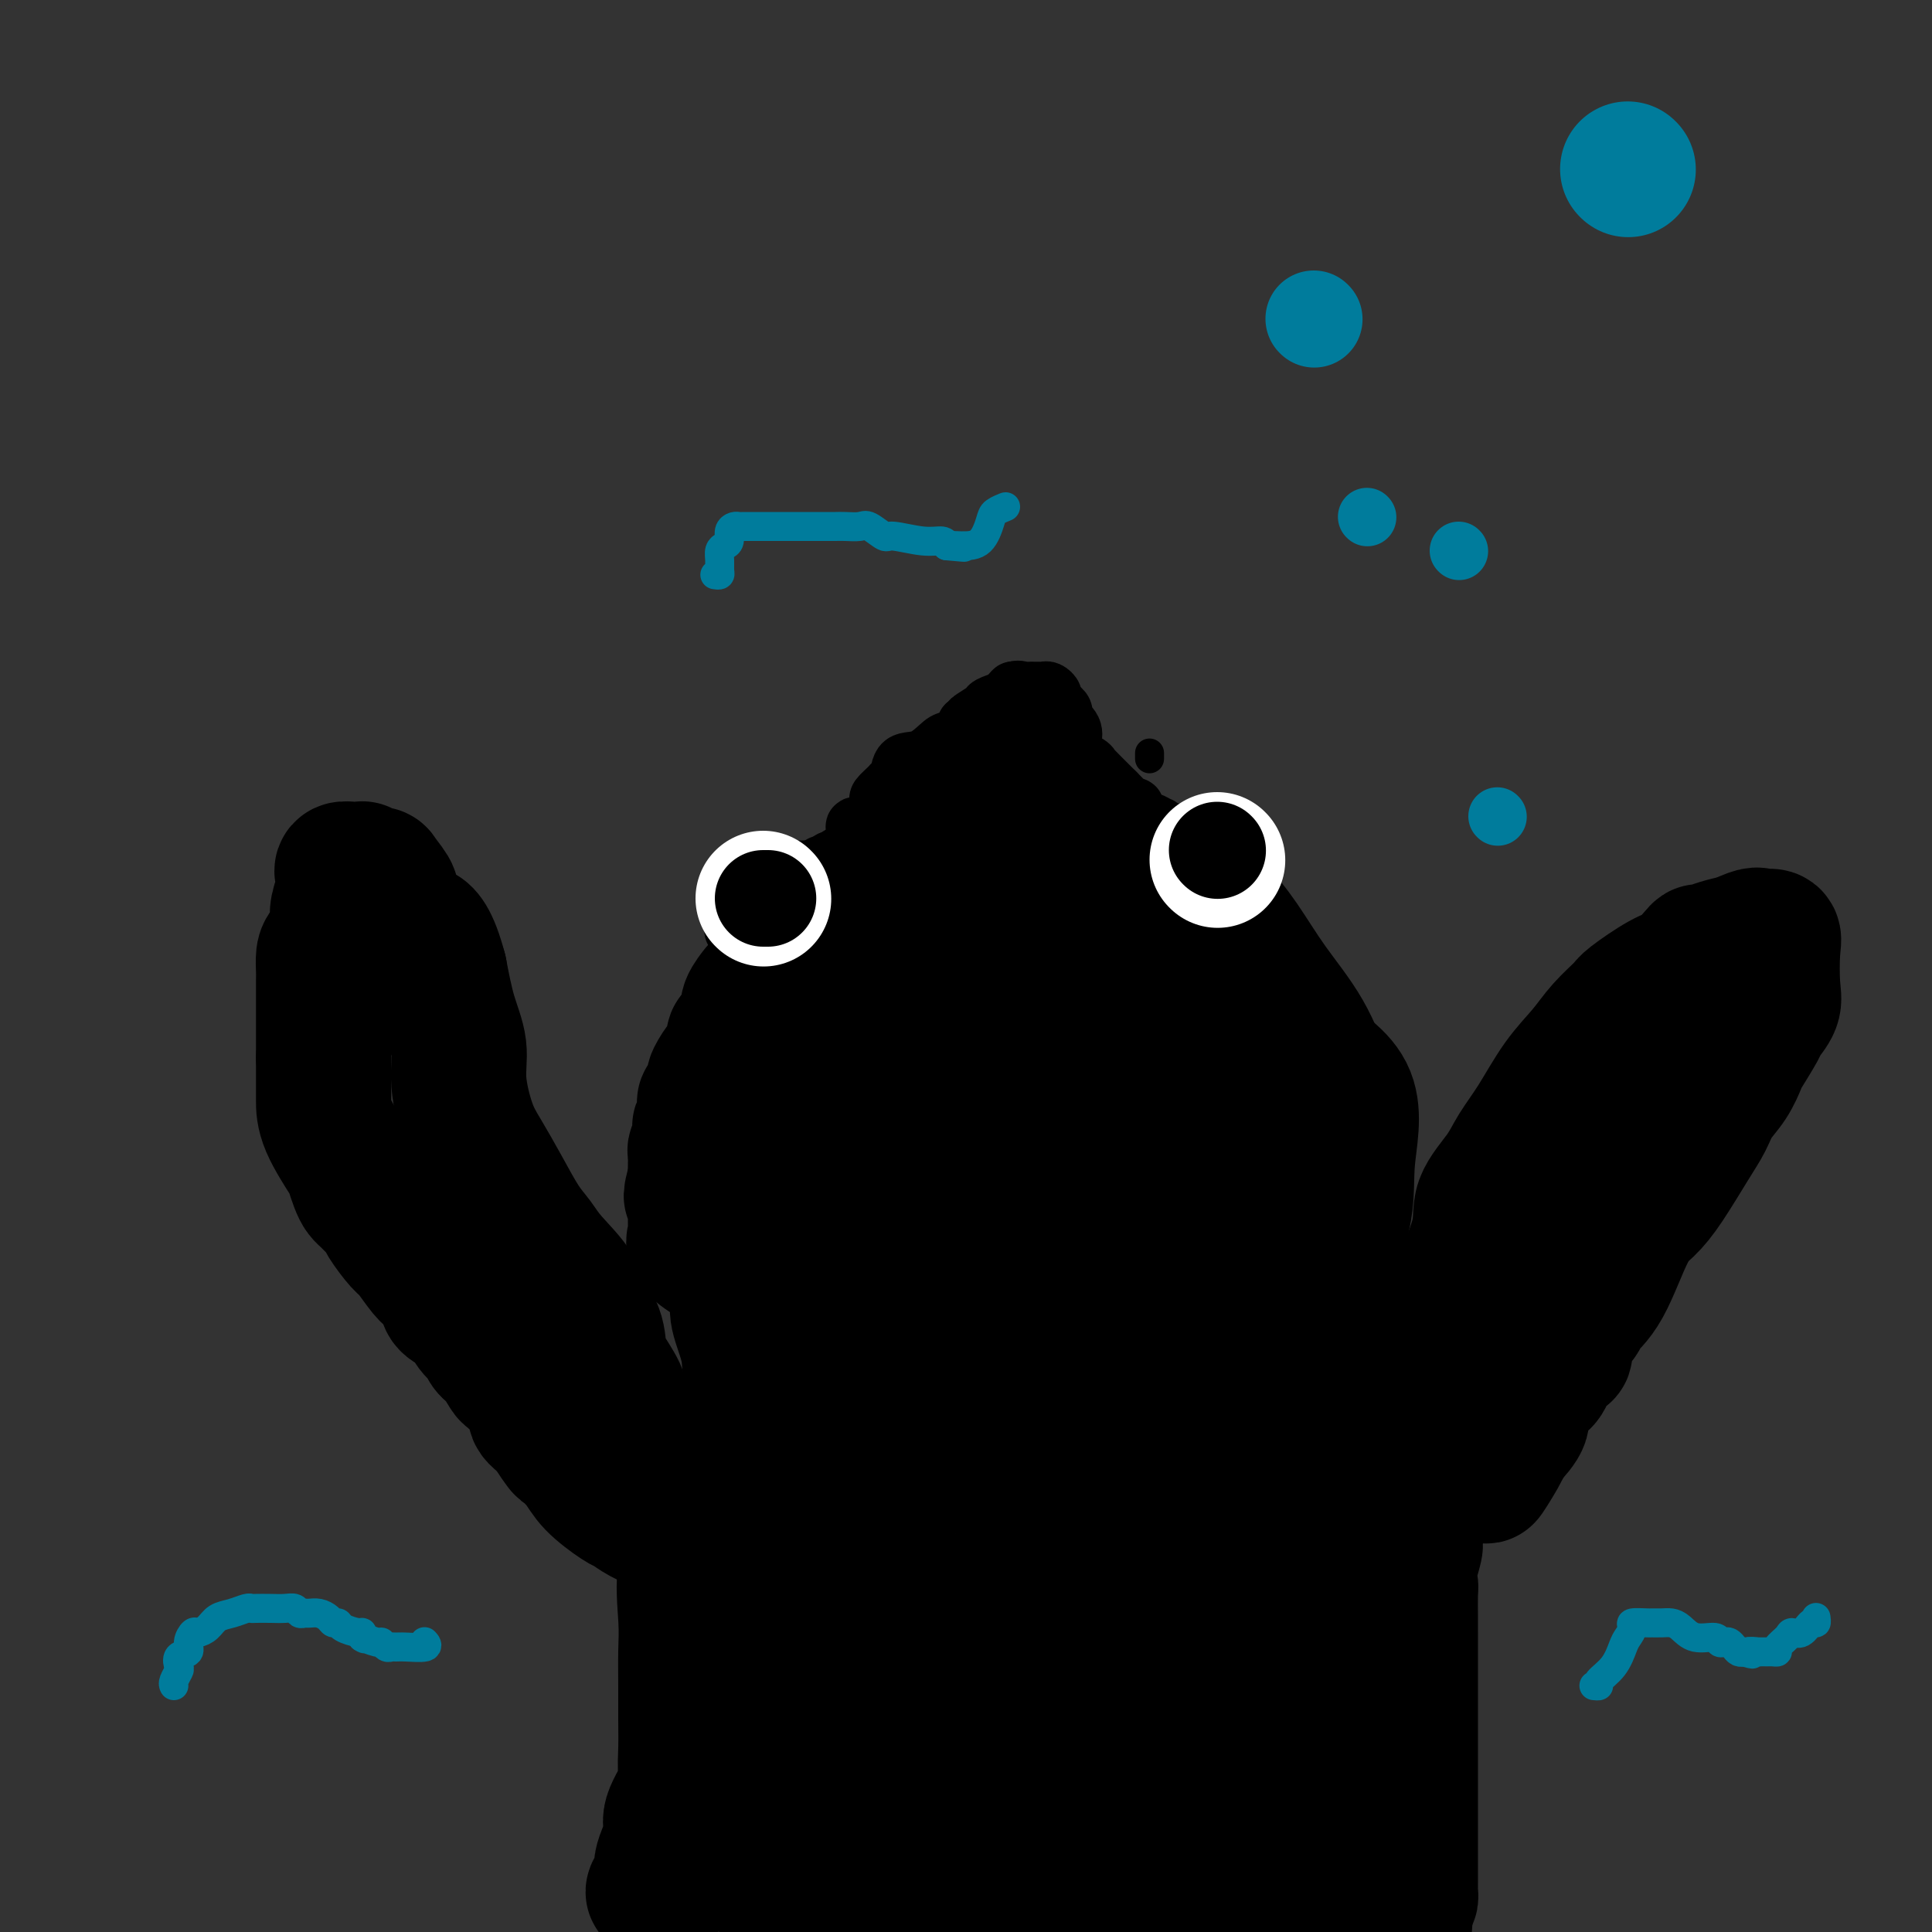 <svg viewBox='0 0 400 400' version='1.1' xmlns='http://www.w3.org/2000/svg' xmlns:xlink='http://www.w3.org/1999/xlink'><rect x="0" y="0" width="400" height="400" fill="#333333" stroke="none"/><g fill='none' stroke='#000000' stroke-width='28' stroke-linecap='round' stroke-linejoin='round'><path d='M200,234c-0.291,0.004 -0.582,0.008 -1,0c-0.418,-0.008 -0.963,-0.027 -2,0c-1.037,0.027 -2.567,0.100 -6,0c-3.433,-0.100 -8.770,-0.374 -12,0c-3.230,0.374 -4.352,1.396 -5,2c-0.648,0.604 -0.822,0.790 -1,1c-0.178,0.210 -0.360,0.443 -1,1c-0.640,0.557 -1.737,1.436 -2,2c-0.263,0.564 0.308,0.813 0,2c-0.308,1.187 -1.496,3.313 -2,5c-0.504,1.687 -0.324,2.935 -1,5c-0.676,2.065 -2.206,4.948 -3,7c-0.794,2.052 -0.850,3.272 -1,5c-0.150,1.728 -0.394,3.965 -1,6c-0.606,2.035 -1.575,3.867 -2,6c-0.425,2.133 -0.305,4.568 0,6c0.305,1.432 0.795,1.860 2,3c1.205,1.140 3.126,2.991 5,4c1.874,1.009 3.702,1.174 6,2c2.298,0.826 5.068,2.312 7,3c1.932,0.688 3.027,0.576 4,1c0.973,0.424 1.823,1.382 3,2c1.177,0.618 2.682,0.897 4,1c1.318,0.103 2.449,0.031 3,0c0.551,-0.031 0.520,-0.019 1,0c0.480,0.019 1.469,0.046 2,0c0.531,-0.046 0.605,-0.166 1,0c0.395,0.166 1.113,0.619 2,0c0.887,-0.619 1.944,-2.309 3,-4'/><path d='M203,294c1.020,-1.382 2.070,-2.835 3,-4c0.930,-1.165 1.741,-2.040 3,-3c1.259,-0.960 2.965,-2.006 4,-3c1.035,-0.994 1.398,-1.936 2,-3c0.602,-1.064 1.443,-2.250 2,-3c0.557,-0.750 0.829,-1.065 2,-2c1.171,-0.935 3.242,-2.491 4,-4c0.758,-1.509 0.204,-2.970 0,-4c-0.204,-1.030 -0.059,-1.628 0,-3c0.059,-1.372 0.033,-3.516 0,-5c-0.033,-1.484 -0.072,-2.306 0,-4c0.072,-1.694 0.255,-4.259 0,-6c-0.255,-1.741 -0.948,-2.658 -2,-4c-1.052,-1.342 -2.463,-3.108 -4,-5c-1.537,-1.892 -3.200,-3.910 -5,-6c-1.800,-2.090 -3.737,-4.252 -6,-6c-2.263,-1.748 -4.853,-3.081 -7,-4c-2.147,-0.919 -3.851,-1.422 -5,-2c-1.149,-0.578 -1.743,-1.230 -3,-2c-1.257,-0.770 -3.178,-1.659 -4,-2c-0.822,-0.341 -0.546,-0.135 -1,0c-0.454,0.135 -1.638,0.197 -2,0c-0.362,-0.197 0.099,-0.655 -1,0c-1.099,0.655 -3.760,2.422 -6,5c-2.240,2.578 -4.061,5.967 -6,9c-1.939,3.033 -3.995,5.710 -5,8c-1.005,2.290 -0.960,4.194 -2,7c-1.040,2.806 -3.165,6.515 -4,9c-0.835,2.485 -0.379,3.746 -1,6c-0.621,2.254 -2.320,5.501 -3,8c-0.680,2.499 -0.340,4.249 0,6'/><path d='M156,277c-1.246,7.070 0.640,6.744 3,8c2.360,1.256 5.196,4.096 9,6c3.804,1.904 8.577,2.874 14,5c5.423,2.126 11.496,5.407 16,7c4.504,1.593 7.438,1.498 10,2c2.562,0.502 4.753,1.601 7,2c2.247,0.399 4.551,0.098 7,0c2.449,-0.098 5.044,0.006 7,0c1.956,-0.006 3.272,-0.124 7,-1c3.728,-0.876 9.866,-2.510 15,-4c5.134,-1.490 9.263,-2.836 12,-5c2.737,-2.164 4.082,-5.147 5,-7c0.918,-1.853 1.409,-2.575 2,-5c0.591,-2.425 1.283,-6.552 2,-10c0.717,-3.448 1.460,-6.216 2,-9c0.540,-2.784 0.875,-5.584 1,-9c0.125,-3.416 0.038,-7.449 0,-10c-0.038,-2.551 -0.028,-3.620 0,-7c0.028,-3.380 0.074,-9.070 0,-12c-0.074,-2.930 -0.267,-3.101 -1,-5c-0.733,-1.899 -2.005,-5.526 -4,-9c-1.995,-3.474 -4.714,-6.794 -7,-10c-2.286,-3.206 -4.140,-6.297 -6,-9c-1.860,-2.703 -3.725,-5.019 -5,-6c-1.275,-0.981 -1.959,-0.627 -3,-1c-1.041,-0.373 -2.437,-1.474 -4,-2c-1.563,-0.526 -3.292,-0.478 -5,-1c-1.708,-0.522 -3.396,-1.614 -6,-2c-2.604,-0.386 -6.124,-0.065 -8,0c-1.876,0.065 -2.107,-0.124 -4,0c-1.893,0.124 -5.446,0.562 -9,1'/><path d='M213,184c-4.839,0.896 -6.436,2.638 -8,4c-1.564,1.362 -3.093,2.346 -4,3c-0.907,0.654 -1.191,0.978 -2,2c-0.809,1.022 -2.144,2.742 -4,5c-1.856,2.258 -4.234,5.053 -6,7c-1.766,1.947 -2.921,3.046 -5,5c-2.079,1.954 -5.083,4.765 -7,7c-1.917,2.235 -2.747,3.895 -4,6c-1.253,2.105 -2.927,4.653 -5,8c-2.073,3.347 -4.543,7.491 -6,11c-1.457,3.509 -1.899,6.383 -3,9c-1.101,2.617 -2.860,4.977 -4,8c-1.140,3.023 -1.661,6.710 -2,9c-0.339,2.290 -0.495,3.183 0,5c0.495,1.817 1.639,4.558 2,7c0.361,2.442 -0.063,4.586 2,7c2.063,2.414 6.613,5.098 11,7c4.387,1.902 8.610,3.021 14,4c5.390,0.979 11.948,1.819 17,2c5.052,0.181 8.597,-0.298 14,0c5.403,0.298 12.663,1.373 19,2c6.337,0.627 11.750,0.806 15,0c3.250,-0.806 4.338,-2.599 5,-4c0.662,-1.401 0.900,-2.412 2,-4c1.100,-1.588 3.063,-3.755 5,-7c1.937,-3.245 3.847,-7.569 6,-11c2.153,-3.431 4.549,-5.969 7,-10c2.451,-4.031 4.956,-9.555 6,-14c1.044,-4.445 0.627,-7.812 1,-12c0.373,-4.188 1.535,-9.197 0,-13c-1.535,-3.803 -5.768,-6.402 -10,-9'/><path d='M269,218c-2.349,-2.198 -3.221,-3.192 -4,-4c-0.779,-0.808 -1.466,-1.428 -4,-3c-2.534,-1.572 -6.916,-4.095 -10,-5c-3.084,-0.905 -4.871,-0.190 -7,-1c-2.129,-0.810 -4.601,-3.144 -6,-4c-1.399,-0.856 -1.726,-0.233 -2,0c-0.274,0.233 -0.494,0.077 -1,0c-0.506,-0.077 -1.296,-0.074 -2,0c-0.704,0.074 -1.320,0.219 -3,0c-1.680,-0.219 -4.424,-0.802 -6,0c-1.576,0.802 -1.982,2.989 -3,5c-1.018,2.011 -2.646,3.844 -4,6c-1.354,2.156 -2.432,4.634 -4,7c-1.568,2.366 -3.624,4.621 -5,7c-1.376,2.379 -2.070,4.884 -4,8c-1.930,3.116 -5.094,6.843 -7,10c-1.906,3.157 -2.552,5.744 -3,8c-0.448,2.256 -0.697,4.181 -1,6c-0.303,1.819 -0.660,3.532 -1,5c-0.340,1.468 -0.664,2.690 0,5c0.664,2.310 2.315,5.708 5,8c2.685,2.292 6.404,3.480 11,5c4.596,1.520 10.068,3.373 14,4c3.932,0.627 6.325,0.027 9,0c2.675,-0.027 5.632,0.517 8,0c2.368,-0.517 4.148,-2.096 6,-4c1.852,-1.904 3.778,-4.135 5,-6c1.222,-1.865 1.740,-3.366 3,-5c1.260,-1.634 3.262,-3.401 4,-7c0.738,-3.599 0.211,-9.028 0,-13c-0.211,-3.972 -0.105,-6.486 0,-9'/><path d='M257,241c0.005,-4.323 0.017,-4.129 0,-5c-0.017,-0.871 -0.065,-2.807 -1,-4c-0.935,-1.193 -2.758,-1.641 -5,-2c-2.242,-0.359 -4.902,-0.627 -7,-1c-2.098,-0.373 -3.634,-0.849 -6,-1c-2.366,-0.151 -5.561,0.023 -7,0c-1.439,-0.023 -1.121,-0.241 -3,0c-1.879,0.241 -5.956,0.943 -8,2c-2.044,1.057 -2.054,2.471 -3,5c-0.946,2.529 -2.828,6.173 -4,9c-1.172,2.827 -1.634,4.838 -2,7c-0.366,2.162 -0.635,4.474 -1,6c-0.365,1.526 -0.825,2.264 -1,3c-0.175,0.736 -0.063,1.470 0,2c0.063,0.530 0.078,0.855 0,1c-0.078,0.145 -0.249,0.110 0,0c0.249,-0.110 0.918,-0.293 3,0c2.082,0.293 5.578,1.064 9,0c3.422,-1.064 6.770,-3.963 9,-6c2.230,-2.037 3.342,-3.211 5,-5c1.658,-1.789 3.863,-4.192 5,-6c1.137,-1.808 1.205,-3.021 0,-4c-1.205,-0.979 -3.683,-1.726 -5,-2c-1.317,-0.274 -1.471,-0.077 -2,0c-0.529,0.077 -1.432,0.033 -2,0c-0.568,-0.033 -0.801,-0.056 -2,0c-1.199,0.056 -3.366,0.192 -5,0c-1.634,-0.192 -2.737,-0.711 -4,0c-1.263,0.711 -2.686,2.653 -4,4c-1.314,1.347 -2.518,2.099 -3,3c-0.482,0.901 -0.241,1.950 0,3'/><path d='M213,250c-1.262,1.859 -0.915,1.505 -1,2c-0.085,0.495 -0.600,1.839 -1,3c-0.400,1.161 -0.686,2.140 -1,3c-0.314,0.860 -0.657,1.600 -1,2c-0.343,0.400 -0.685,0.458 -1,1c-0.315,0.542 -0.604,1.568 -1,2c-0.396,0.432 -0.899,0.272 -2,1c-1.101,0.728 -2.800,2.346 -4,3c-1.200,0.654 -1.901,0.346 -3,1c-1.099,0.654 -2.598,2.270 -3,3c-0.402,0.730 0.291,0.574 -1,1c-1.291,0.426 -4.565,1.435 -6,2c-1.435,0.565 -1.029,0.688 -1,1c0.029,0.312 -0.318,0.814 -1,1c-0.682,0.186 -1.699,0.057 -3,0c-1.301,-0.057 -2.885,-0.041 -4,0c-1.115,0.041 -1.761,0.105 -2,0c-0.239,-0.105 -0.070,-0.381 0,-1c0.070,-0.619 0.043,-1.580 0,-2c-0.043,-0.420 -0.101,-0.299 0,-1c0.101,-0.701 0.361,-2.225 0,-4c-0.361,-1.775 -1.342,-3.800 -2,-5c-0.658,-1.200 -0.992,-1.574 -2,-3c-1.008,-1.426 -2.691,-3.904 -4,-6c-1.309,-2.096 -2.246,-3.810 -3,-5c-0.754,-1.190 -1.326,-1.855 -2,-3c-0.674,-1.145 -1.451,-2.770 -2,-4c-0.549,-1.230 -0.871,-2.066 -1,-3c-0.129,-0.934 -0.064,-1.967 0,-3'/><path d='M161,236c-3.011,-6.906 -1.539,-4.171 -1,-4c0.539,0.171 0.145,-2.223 0,-4c-0.145,-1.777 -0.040,-2.936 0,-4c0.040,-1.064 0.015,-2.032 0,-3c-0.015,-0.968 -0.020,-1.935 0,-3c0.020,-1.065 0.064,-2.228 0,-3c-0.064,-0.772 -0.235,-1.154 0,-2c0.235,-0.846 0.877,-2.156 1,-3c0.123,-0.844 -0.273,-1.223 0,-2c0.273,-0.777 1.214,-1.952 2,-3c0.786,-1.048 1.418,-1.968 2,-3c0.582,-1.032 1.116,-2.175 2,-3c0.884,-0.825 2.119,-1.332 3,-2c0.881,-0.668 1.409,-1.497 2,-2c0.591,-0.503 1.247,-0.680 2,-1c0.753,-0.320 1.605,-0.782 2,-1c0.395,-0.218 0.332,-0.190 1,-1c0.668,-0.810 2.065,-2.456 3,-3c0.935,-0.544 1.407,0.015 2,0c0.593,-0.015 1.309,-0.603 2,-1c0.691,-0.397 1.359,-0.604 2,-1c0.641,-0.396 1.256,-0.980 2,-1c0.744,-0.020 1.616,0.523 2,0c0.384,-0.523 0.281,-2.112 1,-3c0.719,-0.888 2.262,-1.075 4,-1c1.738,0.075 3.672,0.412 5,0c1.328,-0.412 2.050,-1.572 3,-2c0.950,-0.428 2.129,-0.122 3,0c0.871,0.122 1.436,0.061 2,0'/><path d='M208,180c4.307,-0.283 6.576,0.511 8,1c1.424,0.489 2.004,0.673 3,1c0.996,0.327 2.409,0.796 2,1c-0.409,0.204 -2.642,0.142 -4,0c-1.358,-0.142 -1.843,-0.364 -3,-1c-1.157,-0.636 -2.985,-1.687 -4,-2c-1.015,-0.313 -1.215,0.113 -2,0c-0.785,-0.113 -2.155,-0.763 -3,-1c-0.845,-0.237 -1.164,-0.060 -2,0c-0.836,0.060 -2.189,0.004 -3,0c-0.811,-0.004 -1.082,0.045 -2,0c-0.918,-0.045 -2.484,-0.182 -3,0c-0.516,0.182 0.017,0.685 0,1c-0.017,0.315 -0.586,0.442 -1,1c-0.414,0.558 -0.674,1.546 -1,2c-0.326,0.454 -0.717,0.372 -2,1c-1.283,0.628 -3.457,1.965 -5,3c-1.543,1.035 -2.455,1.768 -3,2c-0.545,0.232 -0.724,-0.037 -1,0c-0.276,0.037 -0.648,0.380 -1,1c-0.352,0.620 -0.682,1.517 -2,2c-1.318,0.483 -3.624,0.553 -5,1c-1.376,0.447 -1.822,1.271 -3,2c-1.178,0.729 -3.089,1.365 -5,2'/><path d='M166,197c-2.375,0.685 -1.811,-0.102 -2,0c-0.189,0.102 -1.129,1.092 -2,2c-0.871,0.908 -1.671,1.733 -2,2c-0.329,0.267 -0.187,-0.024 0,0c0.187,0.024 0.418,0.363 0,1c-0.418,0.637 -1.487,1.572 -2,2c-0.513,0.428 -0.471,0.348 -1,1c-0.529,0.652 -1.629,2.038 -2,3c-0.371,0.962 -0.012,1.502 0,2c0.012,0.498 -0.324,0.954 -1,2c-0.676,1.046 -1.691,2.683 -2,3c-0.309,0.317 0.089,-0.686 0,0c-0.089,0.686 -0.664,3.062 -1,4c-0.336,0.938 -0.434,0.440 -1,1c-0.566,0.560 -1.601,2.178 -2,3c-0.399,0.822 -0.163,0.846 0,1c0.163,0.154 0.254,0.436 0,1c-0.254,0.564 -0.852,1.411 -1,2c-0.148,0.589 0.153,0.922 0,1c-0.153,0.078 -0.759,-0.097 -1,0c-0.241,0.097 -0.116,0.467 0,1c0.116,0.533 0.223,1.228 0,2c-0.223,0.772 -0.778,1.621 -1,2c-0.222,0.379 -0.112,0.289 0,1c0.112,0.711 0.226,2.224 0,3c-0.226,0.776 -0.793,0.816 -1,1c-0.207,0.184 -0.056,0.511 0,1c0.056,0.489 0.016,1.140 0,2c-0.016,0.860 -0.008,1.930 0,3'/><path d='M144,244c-1.702,5.992 -0.456,2.972 0,2c0.456,-0.972 0.122,0.106 0,1c-0.122,0.894 -0.033,1.606 0,2c0.033,0.394 0.009,0.469 0,1c-0.009,0.531 -0.001,1.518 0,2c0.001,0.482 -0.003,0.460 0,1c0.003,0.540 0.013,1.643 0,2c-0.013,0.357 -0.050,-0.032 0,0c0.050,0.032 0.187,0.485 0,1c-0.187,0.515 -0.698,1.092 0,2c0.698,0.908 2.604,2.146 4,3c1.396,0.854 2.283,1.324 3,2c0.717,0.676 1.264,1.557 2,2c0.736,0.443 1.662,0.447 2,1c0.338,0.553 0.089,1.654 0,2c-0.089,0.346 -0.016,-0.062 0,0c0.016,0.062 -0.024,0.595 0,1c0.024,0.405 0.111,0.683 0,1c-0.111,0.317 -0.422,0.673 0,1c0.422,0.327 1.575,0.627 2,1c0.425,0.373 0.121,0.821 0,1c-0.121,0.179 -0.061,0.090 0,0'/><path d='M283,312c0.032,-0.365 0.063,-0.730 0,-1c-0.063,-0.270 -0.222,-0.444 0,-1c0.222,-0.556 0.824,-1.493 1,-2c0.176,-0.507 -0.074,-0.584 0,-1c0.074,-0.416 0.471,-1.172 1,-2c0.529,-0.828 1.189,-1.727 2,-3c0.811,-1.273 1.772,-2.920 2,-4c0.228,-1.080 -0.277,-1.593 0,-3c0.277,-1.407 1.336,-3.706 2,-5c0.664,-1.294 0.934,-1.582 2,-3c1.066,-1.418 2.928,-3.967 4,-6c1.072,-2.033 1.356,-3.550 2,-5c0.644,-1.450 1.650,-2.834 2,-4c0.350,-1.166 0.046,-2.113 1,-5c0.954,-2.887 3.167,-7.714 4,-11c0.833,-3.286 0.287,-5.031 1,-7c0.713,-1.969 2.687,-4.160 4,-6c1.313,-1.840 1.967,-3.327 3,-5c1.033,-1.673 2.445,-3.530 4,-6c1.555,-2.470 3.252,-5.552 5,-8c1.748,-2.448 3.545,-4.263 5,-6c1.455,-1.737 2.566,-3.395 4,-5c1.434,-1.605 3.190,-3.158 4,-4c0.810,-0.842 0.676,-0.972 2,-2c1.324,-1.028 4.108,-2.954 6,-4c1.892,-1.046 2.893,-1.211 4,-2c1.107,-0.789 2.319,-2.200 3,-3c0.681,-0.800 0.832,-0.988 1,-1c0.168,-0.012 0.353,0.150 1,0c0.647,-0.150 1.756,-0.614 3,-1c1.244,-0.386 2.622,-0.693 4,-1'/><path d='M360,195c4.317,-2.081 4.109,-1.285 4,-1c-0.109,0.285 -0.121,0.057 0,0c0.121,-0.057 0.374,0.056 1,0c0.626,-0.056 1.625,-0.281 2,0c0.375,0.281 0.128,1.069 0,3c-0.128,1.931 -0.136,5.004 0,7c0.136,1.996 0.416,2.914 0,4c-0.416,1.086 -1.528,2.341 -2,3c-0.472,0.659 -0.304,0.720 -1,2c-0.696,1.280 -2.255,3.777 -3,5c-0.745,1.223 -0.676,1.173 -1,2c-0.324,0.827 -1.041,2.531 -2,4c-0.959,1.469 -2.160,2.704 -3,4c-0.840,1.296 -1.318,2.654 -2,4c-0.682,1.346 -1.567,2.681 -3,5c-1.433,2.319 -3.414,5.623 -5,8c-1.586,2.377 -2.776,3.829 -4,5c-1.224,1.171 -2.483,2.063 -4,5c-1.517,2.937 -3.291,7.919 -5,11c-1.709,3.081 -3.354,4.262 -4,5c-0.646,0.738 -0.295,1.035 -1,2c-0.705,0.965 -2.466,2.599 -3,4c-0.534,1.401 0.160,2.570 0,3c-0.160,0.430 -1.175,0.120 -2,1c-0.825,0.880 -1.459,2.951 -2,4c-0.541,1.049 -0.991,1.075 -2,2c-1.009,0.925 -2.579,2.749 -3,4c-0.421,1.251 0.308,1.929 0,3c-0.308,1.071 -1.654,2.536 -3,4'/><path d='M312,298c-8.508,14.185 -2.279,4.648 -1,2c1.279,-2.648 -2.393,1.592 -4,3c-1.607,1.408 -1.147,-0.017 -1,0c0.147,0.017 -0.017,1.475 0,2c0.017,0.525 0.216,0.115 0,0c-0.216,-0.115 -0.846,0.064 -1,0c-0.154,-0.064 0.170,-0.372 0,-1c-0.170,-0.628 -0.834,-1.578 0,-5c0.834,-3.422 3.164,-9.317 5,-13c1.836,-3.683 3.177,-5.153 4,-8c0.823,-2.847 1.127,-7.071 2,-10c0.873,-2.929 2.314,-4.564 4,-7c1.686,-2.436 3.617,-5.674 6,-9c2.383,-3.326 5.217,-6.740 7,-9c1.783,-2.260 2.516,-3.367 4,-6c1.484,-2.633 3.718,-6.794 5,-9c1.282,-2.206 1.612,-2.457 2,-3c0.388,-0.543 0.835,-1.377 1,-2c0.165,-0.623 0.047,-1.035 0,-1c-0.047,0.035 -0.024,0.518 0,1'/><path d='M345,223c4.601,-7.064 1.602,-2.224 0,1c-1.602,3.224 -1.807,4.833 -3,7c-1.193,2.167 -3.373,4.892 -5,8c-1.627,3.108 -2.700,6.599 -4,10c-1.300,3.401 -2.826,6.713 -5,10c-2.174,3.287 -4.996,6.549 -7,9c-2.004,2.451 -3.188,4.090 -6,8c-2.812,3.910 -7.250,10.091 -10,14c-2.750,3.909 -3.813,5.546 -5,7c-1.187,1.454 -2.498,2.726 -4,5c-1.502,2.274 -3.195,5.552 -5,8c-1.805,2.448 -3.722,4.068 -5,5c-1.278,0.932 -1.917,1.176 -3,2c-1.083,0.824 -2.612,2.226 -3,3c-0.388,0.774 0.363,0.919 0,1c-0.363,0.081 -1.842,0.099 -3,0c-1.158,-0.099 -1.996,-0.314 -3,0c-1.004,0.314 -2.173,1.156 -3,2c-0.827,0.844 -1.312,1.690 -2,2c-0.688,0.310 -1.579,0.083 -2,0c-0.421,-0.083 -0.373,-0.022 -1,0c-0.627,0.022 -1.931,0.006 -3,0c-1.069,-0.006 -1.903,-0.002 -3,0c-1.097,0.002 -2.456,0.000 -3,0c-0.544,-0.000 -0.272,-0.000 0,0'/><path d='M257,325c-1.898,-0.008 -0.641,-0.026 -1,0c-0.359,0.026 -2.332,0.098 -4,0c-1.668,-0.098 -3.032,-0.366 -5,0c-1.968,0.366 -4.541,1.366 -7,2c-2.459,0.634 -4.805,0.902 -7,1c-2.195,0.098 -4.238,0.026 -6,0c-1.762,-0.026 -3.244,-0.007 -4,0c-0.756,0.007 -0.785,0.002 -1,0c-0.215,-0.002 -0.617,-0.001 -1,0c-0.383,0.001 -0.748,0.000 -1,0c-0.252,-0.000 -0.390,-0.000 -1,0c-0.610,0.000 -1.691,0.001 -2,0c-0.309,-0.001 0.155,-0.003 -1,0c-1.155,0.003 -3.927,0.012 -7,0c-3.073,-0.012 -6.446,-0.046 -9,0c-2.554,0.046 -4.290,0.170 -5,0c-0.710,-0.170 -0.395,-0.634 -1,-1c-0.605,-0.366 -2.130,-0.635 -3,-1c-0.870,-0.365 -1.084,-0.827 -2,-1c-0.916,-0.173 -2.534,-0.058 -3,0c-0.466,0.058 0.219,0.058 0,0c-0.219,-0.058 -1.343,-0.173 -2,0c-0.657,0.173 -0.845,0.636 -2,0c-1.155,-0.636 -3.275,-2.369 -5,-3c-1.725,-0.631 -3.056,-0.158 -4,0c-0.944,0.158 -1.500,0.001 -2,0c-0.500,-0.001 -0.942,0.154 -1,0c-0.058,-0.154 0.269,-0.615 0,-1c-0.269,-0.385 -1.135,-0.692 -2,-1'/><path d='M168,320c-4.909,-1.415 -3.682,-0.954 -4,-1c-0.318,-0.046 -2.182,-0.599 -3,-1c-0.818,-0.401 -0.589,-0.650 -1,-1c-0.411,-0.350 -1.462,-0.803 -2,-1c-0.538,-0.197 -0.561,-0.140 -1,0c-0.439,0.140 -1.292,0.364 -2,0c-0.708,-0.364 -1.269,-1.315 -2,-2c-0.731,-0.685 -1.631,-1.103 -3,-2c-1.369,-0.897 -3.206,-2.272 -4,-3c-0.794,-0.728 -0.546,-0.807 -1,-1c-0.454,-0.193 -1.611,-0.500 -2,-1c-0.389,-0.500 -0.010,-1.195 -1,-2c-0.990,-0.805 -3.347,-1.721 -5,-3c-1.653,-1.279 -2.600,-2.920 -4,-5c-1.400,-2.080 -3.251,-4.597 -4,-6c-0.749,-1.403 -0.394,-1.691 -1,-3c-0.606,-1.309 -2.172,-3.639 -3,-5c-0.828,-1.361 -0.918,-1.753 -1,-3c-0.082,-1.247 -0.157,-3.348 -1,-5c-0.843,-1.652 -2.455,-2.855 -3,-4c-0.545,-1.145 -0.025,-2.232 -1,-4c-0.975,-1.768 -3.447,-4.215 -5,-6c-1.553,-1.785 -2.187,-2.906 -3,-4c-0.813,-1.094 -1.805,-2.160 -3,-4c-1.195,-1.840 -2.592,-4.454 -4,-7c-1.408,-2.546 -2.828,-5.023 -4,-7c-1.172,-1.977 -2.096,-3.452 -3,-6c-0.904,-2.548 -1.789,-6.167 -2,-9c-0.211,-2.833 0.251,-4.878 0,-7c-0.251,-2.122 -1.215,-4.321 -2,-7c-0.785,-2.679 -1.393,-5.840 -2,-9'/><path d='M91,201c-1.780,-6.777 -3.230,-7.721 -4,-8c-0.770,-0.279 -0.860,0.107 -2,-1c-1.140,-1.107 -3.331,-3.707 -4,-5c-0.669,-1.293 0.185,-1.278 0,-2c-0.185,-0.722 -1.408,-2.179 -2,-3c-0.592,-0.821 -0.554,-1.005 -1,-1c-0.446,0.005 -1.375,0.198 -2,0c-0.625,-0.198 -0.946,-0.786 -1,-1c-0.054,-0.214 0.157,-0.054 0,0c-0.157,0.054 -0.683,0.002 -1,0c-0.317,-0.002 -0.425,0.045 -1,0c-0.575,-0.045 -1.617,-0.182 -2,0c-0.383,0.182 -0.106,0.684 0,1c0.106,0.316 0.042,0.445 0,1c-0.042,0.555 -0.062,1.537 0,2c0.062,0.463 0.206,0.407 0,1c-0.206,0.593 -0.763,1.834 -1,3c-0.237,1.166 -0.155,2.256 0,3c0.155,0.744 0.381,1.143 0,2c-0.381,0.857 -1.370,2.173 -2,3c-0.630,0.827 -0.901,1.165 -1,2c-0.099,0.835 -0.027,2.167 0,3c0.027,0.833 0.007,1.167 0,2c-0.007,0.833 -0.002,2.166 0,3c0.002,0.834 0.001,1.171 0,2c-0.001,0.829 -0.000,2.150 0,3c0.000,0.850 0.000,1.229 0,2c-0.000,0.771 -0.000,1.935 0,3c0.000,1.065 0.000,2.033 0,3'/><path d='M67,219c0.000,3.814 0.000,4.350 0,5c-0.000,0.650 -0.001,1.415 0,2c0.001,0.585 0.003,0.989 0,2c-0.003,1.011 -0.012,2.628 1,5c1.012,2.372 3.045,5.500 4,7c0.955,1.500 0.833,1.371 1,2c0.167,0.629 0.623,2.015 1,3c0.377,0.985 0.674,1.570 1,2c0.326,0.430 0.679,0.707 1,1c0.321,0.293 0.609,0.604 1,1c0.391,0.396 0.885,0.877 1,1c0.115,0.123 -0.150,-0.110 0,0c0.150,0.110 0.715,0.565 1,1c0.285,0.435 0.288,0.850 1,2c0.712,1.150 2.131,3.036 3,4c0.869,0.964 1.187,1.007 2,2c0.813,0.993 2.123,2.936 3,4c0.877,1.064 1.323,1.247 2,2c0.677,0.753 1.586,2.074 2,3c0.414,0.926 0.334,1.456 1,2c0.666,0.544 2.079,1.103 3,2c0.921,0.897 1.350,2.132 2,3c0.650,0.868 1.520,1.369 2,2c0.480,0.631 0.568,1.393 1,2c0.432,0.607 1.206,1.058 2,2c0.794,0.942 1.607,2.373 2,3c0.393,0.627 0.365,0.450 1,1c0.635,0.550 1.933,1.828 3,3c1.067,1.172 1.903,2.239 2,3c0.097,0.761 -0.544,1.218 0,2c0.544,0.782 2.272,1.891 4,3'/><path d='M115,296c6.287,8.002 1.506,2.505 0,1c-1.506,-1.505 0.265,0.980 1,2c0.735,1.020 0.436,0.575 1,1c0.564,0.425 1.991,1.720 3,3c1.009,1.280 1.598,2.545 3,4c1.402,1.455 3.615,3.100 5,4c1.385,0.900 1.943,1.056 2,1c0.057,-0.056 -0.386,-0.325 0,0c0.386,0.325 1.603,1.244 3,2c1.397,0.756 2.975,1.348 4,2c1.025,0.652 1.497,1.365 2,2c0.503,0.635 1.037,1.193 3,2c1.963,0.807 5.354,1.863 7,3c1.646,1.137 1.548,2.357 2,3c0.452,0.643 1.456,0.711 2,1c0.544,0.289 0.629,0.799 1,1c0.371,0.201 1.027,0.092 1,0c-0.027,-0.092 -0.736,-0.168 0,0c0.736,0.168 2.919,0.581 4,1c1.081,0.419 1.060,0.844 1,1c-0.060,0.156 -0.160,0.045 0,0c0.160,-0.045 0.580,-0.022 1,0'/><path d='M161,330c5.105,3.124 1.368,1.432 0,1c-1.368,-0.432 -0.367,0.394 0,1c0.367,0.606 0.098,0.991 0,3c-0.098,2.009 -0.026,5.640 0,8c0.026,2.360 0.007,3.447 0,5c-0.007,1.553 -0.002,3.571 0,6c0.002,2.429 0.001,5.270 0,7c-0.001,1.730 -0.000,2.350 0,4c0.000,1.650 0.000,4.331 0,6c-0.000,1.669 -0.000,2.326 0,3c0.000,0.674 -0.000,1.365 0,3c0.000,1.635 0.000,4.216 0,5c-0.000,0.784 -0.000,-0.227 0,0c0.000,0.227 0.001,1.691 0,3c-0.001,1.309 -0.002,2.462 0,3c0.002,0.538 0.008,0.462 0,1c-0.008,0.538 -0.030,1.690 0,2c0.030,0.310 0.113,-0.224 0,0c-0.113,0.224 -0.422,1.204 0,2c0.422,0.796 1.575,1.407 2,2c0.425,0.593 0.121,1.170 0,2c-0.121,0.830 -0.061,1.915 0,3'/><path d='M187,399c-0.333,0.331 -0.666,0.663 0,0c0.666,-0.663 2.333,-2.320 4,-3c1.667,-0.680 3.336,-0.383 6,-1c2.664,-0.617 6.322,-2.148 9,-3c2.678,-0.852 4.375,-1.024 6,-1c1.625,0.024 3.177,0.246 4,0c0.823,-0.246 0.916,-0.959 2,-2c1.084,-1.041 3.159,-2.408 4,-3c0.841,-0.592 0.447,-0.408 2,-1c1.553,-0.592 5.051,-1.959 7,-3c1.949,-1.041 2.348,-1.755 4,-3c1.652,-1.245 4.557,-3.022 7,-5c2.443,-1.978 4.425,-4.158 6,-6c1.575,-1.842 2.745,-3.346 6,-6c3.255,-2.654 8.596,-6.458 12,-9c3.404,-2.542 4.872,-3.822 7,-5c2.128,-1.178 4.915,-2.254 6,-3c1.085,-0.746 0.467,-1.162 1,-2c0.533,-0.838 2.217,-2.099 3,-3c0.783,-0.901 0.666,-1.442 1,-2c0.334,-0.558 1.119,-1.132 2,-2c0.881,-0.868 1.858,-2.029 2,-3c0.142,-0.971 -0.550,-1.751 0,-3c0.550,-1.249 2.343,-2.966 3,-4c0.657,-1.034 0.179,-1.385 0,-2c-0.179,-0.615 -0.058,-1.495 0,-2c0.058,-0.505 0.054,-0.636 0,-1c-0.054,-0.364 -0.158,-0.961 0,-1c0.158,-0.039 0.579,0.481 1,1'/><path d='M292,321c2.011,-3.263 0.539,0.580 0,3c-0.539,2.420 -0.144,3.416 0,4c0.144,0.584 0.039,0.754 0,2c-0.039,1.246 -0.010,3.566 0,5c0.010,1.434 0.003,1.980 0,3c-0.003,1.020 -0.001,2.512 0,4c0.001,1.488 0.000,2.970 0,5c-0.000,2.030 -0.000,4.608 0,7c0.000,2.392 0.000,4.600 0,7c-0.000,2.400 -0.000,4.993 0,7c0.000,2.007 0.000,3.430 0,5c-0.000,1.570 -0.000,3.289 0,5c0.000,1.711 0.000,3.415 0,4c-0.000,0.585 -0.000,0.050 0,0c0.000,-0.050 0.000,0.385 0,1c-0.000,0.615 -0.000,1.411 0,2c0.000,0.589 0.000,0.970 0,1c-0.000,0.030 -0.000,-0.290 0,0c0.000,0.290 0.001,1.191 0,2c-0.001,0.809 -0.003,1.526 0,2c0.003,0.474 0.011,0.704 0,1c-0.011,0.296 -0.041,0.657 0,1c0.041,0.343 0.155,0.670 0,1c-0.155,0.330 -0.577,0.665 -1,1'/><path d='M291,394c-0.334,11.294 -0.671,3.027 -1,0c-0.329,-3.027 -0.652,-0.816 -1,0c-0.348,0.816 -0.720,0.236 -1,0c-0.280,-0.236 -0.467,-0.128 -1,-1c-0.533,-0.872 -1.410,-2.724 -2,-4c-0.590,-1.276 -0.892,-1.978 -1,-3c-0.108,-1.022 -0.022,-2.366 0,-3c0.022,-0.634 -0.020,-0.560 0,-1c0.020,-0.440 0.101,-1.395 0,-2c-0.101,-0.605 -0.385,-0.858 -1,-3c-0.615,-2.142 -1.563,-6.171 -3,-9c-1.437,-2.829 -3.364,-4.459 -4,-7c-0.636,-2.541 0.019,-5.995 -1,-9c-1.019,-3.005 -3.713,-5.562 -5,-8c-1.287,-2.438 -1.168,-4.755 -1,-6c0.168,-1.245 0.386,-1.416 0,-2c-0.386,-0.584 -1.374,-1.581 -2,-2c-0.626,-0.419 -0.889,-0.260 -1,0c-0.111,0.260 -0.068,0.622 -1,0c-0.932,-0.622 -2.838,-2.227 -4,-3c-1.162,-0.773 -1.579,-0.715 -2,-1c-0.421,-0.285 -0.845,-0.914 -1,0c-0.155,0.914 -0.042,3.369 0,6c0.042,2.631 0.011,5.436 0,9c-0.011,3.564 -0.003,7.886 0,11c0.003,3.114 0.001,5.019 0,8c-0.001,2.981 -0.000,7.036 0,10c0.000,2.964 0.000,4.836 0,6c-0.000,1.164 -0.000,1.618 0,2c0.000,0.382 0.000,0.691 0,1'/><path d='M258,383c-0.003,8.585 -0.011,3.549 0,2c0.011,-1.549 0.041,0.391 0,1c-0.041,0.609 -0.155,-0.113 0,0c0.155,0.113 0.578,1.061 1,2c0.422,0.939 0.845,1.868 2,3c1.155,1.132 3.044,2.466 5,4c1.956,1.534 3.978,3.267 6,5'/><path d='M275,397c0.057,0.389 0.114,0.778 0,0c-0.114,-0.778 -0.398,-2.723 -1,-4c-0.602,-1.277 -1.521,-1.888 -2,-3c-0.479,-1.112 -0.516,-2.726 -1,-4c-0.484,-1.274 -1.414,-2.207 -3,-4c-1.586,-1.793 -3.826,-4.444 -5,-7c-1.174,-2.556 -1.281,-5.016 -3,-8c-1.719,-2.984 -5.049,-6.491 -7,-9c-1.951,-2.509 -2.524,-4.021 -3,-5c-0.476,-0.979 -0.856,-1.425 -1,-2c-0.144,-0.575 -0.054,-1.280 -1,-2c-0.946,-0.720 -2.930,-1.455 -4,-2c-1.070,-0.545 -1.227,-0.898 -2,-1c-0.773,-0.102 -2.162,0.048 -3,0c-0.838,-0.048 -1.125,-0.295 -1,0c0.125,0.295 0.660,1.131 0,3c-0.660,1.869 -2.517,4.769 -3,7c-0.483,2.231 0.407,3.791 0,6c-0.407,2.209 -2.109,5.066 -3,7c-0.891,1.934 -0.969,2.945 -1,4c-0.031,1.055 -0.016,2.154 0,3c0.016,0.846 0.033,1.441 0,2c-0.033,0.559 -0.117,1.084 0,1c0.117,-0.084 0.433,-0.775 1,-2c0.567,-1.225 1.383,-2.984 2,-5c0.617,-2.016 1.033,-4.290 2,-7c0.967,-2.710 2.483,-5.855 4,-9'/><path d='M240,356c2.298,-5.399 3.542,-7.398 4,-9c0.458,-1.602 0.129,-2.808 0,-4c-0.129,-1.192 -0.058,-2.369 0,-3c0.058,-0.631 0.104,-0.716 0,-1c-0.104,-0.284 -0.358,-0.767 -1,-1c-0.642,-0.233 -1.671,-0.217 -2,0c-0.329,0.217 0.042,0.635 0,1c-0.042,0.365 -0.497,0.678 -1,2c-0.503,1.322 -1.053,3.652 -2,7c-0.947,3.348 -2.292,7.713 -3,10c-0.708,2.287 -0.778,2.497 -1,4c-0.222,1.503 -0.597,4.298 -1,6c-0.403,1.702 -0.833,2.311 -1,4c-0.167,1.689 -0.072,4.457 0,6c0.072,1.543 0.122,1.862 0,3c-0.122,1.138 -0.416,3.094 0,5c0.416,1.906 1.541,3.763 3,5c1.459,1.237 3.250,1.855 4,2c0.750,0.145 0.458,-0.182 1,0c0.542,0.182 1.919,0.874 2,1c0.081,0.126 -1.132,-0.312 -3,-1c-1.868,-0.688 -4.391,-1.625 -8,-3c-3.609,-1.375 -8.305,-3.187 -13,-5'/><path d='M218,385c-6.260,-2.115 -9.908,-2.902 -13,-4c-3.092,-1.098 -5.626,-2.509 -7,-3c-1.374,-0.491 -1.589,-0.064 -2,0c-0.411,0.064 -1.020,-0.234 -2,-1c-0.980,-0.766 -2.332,-2.000 -5,-3c-2.668,-1.000 -6.652,-1.767 -10,-3c-3.348,-1.233 -6.062,-2.931 -8,-4c-1.938,-1.069 -3.102,-1.507 -4,-2c-0.898,-0.493 -1.530,-1.041 -2,-1c-0.470,0.041 -0.780,0.671 0,-1c0.780,-1.671 2.648,-5.644 5,-9c2.352,-3.356 5.189,-6.094 15,-10c9.811,-3.906 26.597,-8.979 37,-14c10.403,-5.021 14.422,-9.989 18,-13c3.578,-3.011 6.715,-4.066 8,-5c1.285,-0.934 0.718,-1.746 0,-2c-0.718,-0.254 -1.586,0.052 -3,1c-1.414,0.948 -3.372,2.539 -10,6c-6.628,3.461 -17.924,8.791 -27,14c-9.076,5.209 -15.932,10.296 -24,15c-8.068,4.704 -17.348,9.024 -23,12c-5.652,2.976 -7.676,4.609 -9,6c-1.324,1.391 -1.950,2.540 -2,3c-0.050,0.460 0.475,0.230 1,0'/><path d='M151,367c-8.124,5.569 0.068,1.493 4,0c3.932,-1.493 3.606,-0.403 6,0c2.394,0.403 7.510,0.118 16,0c8.490,-0.118 20.356,-0.068 27,-1c6.644,-0.932 8.068,-2.845 9,-4c0.932,-1.155 1.373,-1.550 2,-3c0.627,-1.450 1.439,-3.953 2,-5c0.561,-1.047 0.871,-0.637 1,-1c0.129,-0.363 0.076,-1.498 0,-1c-0.076,0.498 -0.174,2.629 -1,4c-0.826,1.371 -2.378,1.983 -5,4c-2.622,2.017 -6.312,5.440 -12,10c-5.688,4.560 -13.373,10.259 -17,14c-3.627,3.741 -3.197,5.524 -3,6c0.197,0.476 0.162,-0.357 0,-1c-0.162,-0.643 -0.450,-1.097 0,-2c0.450,-0.903 1.639,-2.256 2,-4c0.361,-1.744 -0.106,-3.878 0,-5c0.106,-1.122 0.786,-1.231 1,-2c0.214,-0.769 -0.039,-2.198 0,-3c0.039,-0.802 0.371,-0.978 -1,-1c-1.371,-0.022 -4.446,0.109 -7,0c-2.554,-0.109 -4.587,-0.460 -7,0c-2.413,0.460 -5.207,1.730 -8,3'/><path d='M160,375c-5.019,1.277 -6.065,3.471 -8,5c-1.935,1.529 -4.757,2.395 -6,3c-1.243,0.605 -0.905,0.950 -1,1c-0.095,0.050 -0.621,-0.194 -1,0c-0.379,0.194 -0.609,0.825 -1,1c-0.391,0.175 -0.941,-0.107 -1,0c-0.059,0.107 0.374,0.602 0,1c-0.374,0.398 -1.554,0.698 -2,1c-0.446,0.302 -0.157,0.606 0,1c0.157,0.394 0.182,0.876 0,1c-0.182,0.124 -0.571,-0.112 -1,0c-0.429,0.112 -0.900,0.570 -1,1c-0.100,0.430 0.169,0.831 0,1c-0.169,0.169 -0.777,0.107 -1,0c-0.223,-0.107 -0.060,-0.260 0,0c0.060,0.260 0.017,0.931 0,1c-0.017,0.069 -0.009,-0.466 0,-1'/><path d='M137,391c-3.522,2.118 -0.827,-0.588 0,-2c0.827,-1.412 -0.213,-1.531 0,-3c0.213,-1.469 1.679,-4.289 2,-6c0.321,-1.711 -0.502,-2.314 0,-4c0.502,-1.686 2.331,-4.454 3,-6c0.669,-1.546 0.179,-1.868 0,-3c-0.179,-1.132 -0.047,-3.074 0,-5c0.047,-1.926 0.010,-3.838 0,-6c-0.010,-2.162 0.009,-4.575 0,-7c-0.009,-2.425 -0.045,-4.862 0,-7c0.045,-2.138 0.171,-3.975 0,-7c-0.171,-3.025 -0.637,-7.237 0,-10c0.637,-2.763 2.378,-4.078 3,-5c0.622,-0.922 0.124,-1.453 0,-2c-0.124,-0.547 0.124,-1.110 0,-2c-0.124,-0.890 -0.622,-2.106 0,-3c0.622,-0.894 2.363,-1.466 3,-2c0.637,-0.534 0.171,-1.030 0,-1c-0.171,0.030 -0.046,0.588 0,1c0.046,0.412 0.012,0.680 0,1c-0.012,0.320 -0.003,0.691 0,2c0.003,1.309 0.001,3.555 0,5c-0.001,1.445 -0.000,2.089 0,3c0.000,0.911 0.000,2.090 0,3c-0.000,0.910 -0.000,1.553 0,2c0.000,0.447 0.000,0.699 0,1c-0.000,0.301 -0.000,0.650 0,1'/><path d='M148,329c0.000,3.076 0.000,1.766 0,2c0.000,0.234 0.000,2.011 0,3c0.000,0.989 0.000,1.189 0,2c0.000,0.811 0.000,2.231 0,4c0.000,1.769 0.000,3.885 0,6c0.000,2.115 0.000,4.228 0,6c0.000,1.772 0.000,3.202 0,4c0.000,0.798 0.000,0.964 0,2c0.000,1.036 0.000,2.942 0,4c0.000,1.058 0.000,1.268 0,2c0.000,0.732 0.000,1.986 0,3c-0.000,1.014 -0.000,1.787 0,2c0.000,0.213 0.000,-0.135 0,0c0.000,0.135 0.000,0.753 0,1c0.000,0.247 0.000,0.124 0,0'/></g>
<g fill='none' stroke='#007C9C' stroke-width='12' stroke-linecap='round' stroke-linejoin='round'><path d='M310,169c0.000,0.000 0.100,0.100 0.1,0.1'/><path d='M302,114c0.000,0.000 0.100,0.100 0.1,0.1'/><path d='M283,107c0.000,0.000 0.100,0.100 0.1,0.1'/></g>
<g fill='none' stroke='#007C9C' stroke-width='20' stroke-linecap='round' stroke-linejoin='round'><path d='M272,66c0.000,0.000 0.100,0.100 0.1,0.1'/></g>
<g fill='none' stroke='#007C9C' stroke-width='28' stroke-linecap='round' stroke-linejoin='round'><path d='M337,35c0.000,0.000 0.100,0.100 0.1,0.1'/></g>
<g fill='none' stroke='#007C9C' stroke-width='6' stroke-linecap='round' stroke-linejoin='round'><path d='M36,349c-0.109,-0.212 -0.218,-0.423 0,-1c0.218,-0.577 0.761,-1.519 1,-2c0.239,-0.481 0.172,-0.501 0,-1c-0.172,-0.499 -0.450,-1.478 0,-2c0.450,-0.522 1.629,-0.587 2,-1c0.371,-0.413 -0.067,-1.175 0,-2c0.067,-0.825 0.639,-1.712 1,-2c0.361,-0.288 0.510,0.024 1,0c0.490,-0.024 1.322,-0.385 2,-1c0.678,-0.615 1.202,-1.485 2,-2c0.798,-0.515 1.869,-0.674 3,-1c1.131,-0.326 2.323,-0.819 3,-1c0.677,-0.181 0.840,-0.049 1,0c0.160,0.049 0.319,0.017 1,0c0.681,-0.017 1.884,-0.019 3,0c1.116,0.019 2.143,0.058 3,0c0.857,-0.058 1.542,-0.212 2,0c0.458,0.212 0.690,0.792 1,1c0.310,0.208 0.699,0.046 1,0c0.301,-0.046 0.515,0.026 1,0c0.485,-0.026 1.241,-0.148 2,0c0.759,0.148 1.520,0.565 2,1c0.480,0.435 0.679,0.886 1,1c0.321,0.114 0.766,-0.110 1,0c0.234,0.110 0.259,0.555 1,1c0.741,0.445 2.200,0.889 3,1c0.800,0.111 0.943,-0.111 1,0c0.057,0.111 0.029,0.556 0,1'/><path d='M75,339c1.223,0.708 -0.219,-0.020 0,0c0.219,0.020 2.100,0.790 3,1c0.900,0.210 0.819,-0.140 1,0c0.181,0.140 0.624,0.771 1,1c0.376,0.229 0.686,0.058 1,0c0.314,-0.058 0.634,-0.002 1,0c0.366,0.002 0.779,-0.051 2,0c1.221,0.051 3.252,0.206 4,0c0.748,-0.206 0.214,-0.773 0,-1c-0.214,-0.227 -0.107,-0.113 0,0'/><path d='M148,119c0.424,0.067 0.848,0.134 1,0c0.152,-0.134 0.031,-0.469 0,-1c-0.031,-0.531 0.029,-1.259 0,-2c-0.029,-0.741 -0.149,-1.495 0,-2c0.149,-0.505 0.565,-0.762 1,-1c0.435,-0.238 0.890,-0.456 1,-1c0.110,-0.544 -0.126,-1.414 0,-2c0.126,-0.586 0.614,-0.889 1,-1c0.386,-0.111 0.669,-0.030 1,0c0.331,0.030 0.708,0.008 1,0c0.292,-0.008 0.498,-0.002 1,0c0.502,0.002 1.300,0.001 2,0c0.700,-0.001 1.304,-0.000 3,0c1.696,0.000 4.485,0.000 6,0c1.515,-0.000 1.756,-0.000 2,0c0.244,0.000 0.492,0.001 1,0c0.508,-0.001 1.275,-0.002 2,0c0.725,0.002 1.406,0.008 2,0c0.594,-0.008 1.100,-0.031 2,0c0.900,0.031 2.193,0.118 3,0c0.807,-0.118 1.127,-0.439 2,0c0.873,0.439 2.300,1.637 3,2c0.700,0.363 0.672,-0.109 2,0c1.328,0.109 4.011,0.799 6,1c1.989,0.201 3.282,-0.085 4,0c0.718,0.085 0.859,0.543 1,1'/><path d='M196,113c6.659,0.618 2.308,0.163 1,0c-1.308,-0.163 0.428,-0.033 2,0c1.572,0.033 2.982,-0.030 4,-1c1.018,-0.970 1.646,-2.848 2,-4c0.354,-1.152 0.435,-1.577 1,-2c0.565,-0.423 1.614,-0.845 2,-1c0.386,-0.155 0.110,-0.044 0,0c-0.110,0.044 -0.055,0.022 0,0'/><path d='M330,349c0.499,0.051 0.998,0.103 1,0c0.002,-0.103 -0.492,-0.360 0,-1c0.492,-0.640 1.971,-1.664 3,-3c1.029,-1.336 1.607,-2.985 2,-4c0.393,-1.015 0.601,-1.396 1,-2c0.399,-0.604 0.988,-1.430 1,-2c0.012,-0.570 -0.555,-0.885 0,-1c0.555,-0.115 2.231,-0.029 3,0c0.769,0.029 0.630,0.002 1,0c0.370,-0.002 1.248,0.023 2,0c0.752,-0.023 1.378,-0.093 2,0c0.622,0.093 1.242,0.351 2,1c0.758,0.649 1.656,1.690 3,2c1.344,0.310 3.134,-0.110 4,0c0.866,0.110 0.810,0.751 1,1c0.190,0.249 0.628,0.105 1,0c0.372,-0.105 0.677,-0.173 1,0c0.323,0.173 0.664,0.585 1,1c0.336,0.415 0.667,0.833 1,1c0.333,0.167 0.666,0.084 1,0'/><path d='M361,342c3.191,0.928 1.169,0.249 1,0c-0.169,-0.249 1.514,-0.066 2,0c0.486,0.066 -0.225,0.016 0,0c0.225,-0.016 1.388,0.004 2,0c0.612,-0.004 0.674,-0.030 1,0c0.326,0.030 0.916,0.115 1,0c0.084,-0.115 -0.339,-0.431 0,-1c0.339,-0.569 1.439,-1.391 2,-2c0.561,-0.609 0.581,-1.004 1,-1c0.419,0.004 1.237,0.407 2,0c0.763,-0.407 1.473,-1.625 2,-2c0.527,-0.375 0.873,0.091 1,0c0.127,-0.091 0.036,-0.740 0,-1c-0.036,-0.260 -0.018,-0.130 0,0'/></g>
<g fill='none' stroke='#000000' stroke-width='12' stroke-linecap='round' stroke-linejoin='round'><path d='M184,175c0.064,-0.776 0.128,-1.552 0,-2c-0.128,-0.448 -0.447,-0.567 0,-1c0.447,-0.433 1.659,-1.181 3,-2c1.341,-0.819 2.812,-1.710 4,-3c1.188,-1.290 2.092,-2.980 3,-4c0.908,-1.020 1.819,-1.370 2,-2c0.181,-0.630 -0.369,-1.540 0,-2c0.369,-0.460 1.657,-0.472 2,-1c0.343,-0.528 -0.259,-1.574 0,-2c0.259,-0.426 1.377,-0.231 2,-1c0.623,-0.769 0.749,-2.500 1,-3c0.251,-0.500 0.625,0.231 1,0c0.375,-0.231 0.749,-1.425 1,-2c0.251,-0.575 0.379,-0.532 1,-1c0.621,-0.468 1.735,-1.446 2,-2c0.265,-0.554 -0.321,-0.685 0,-1c0.321,-0.315 1.548,-0.816 2,-1c0.452,-0.184 0.129,-0.053 0,0c-0.129,0.053 -0.065,0.026 0,0'/><path d='M208,145c3.647,-4.463 0.765,-0.620 0,1c-0.765,1.620 0.586,1.018 1,1c0.414,-0.018 -0.110,0.550 0,1c0.110,0.450 0.852,0.784 1,1c0.148,0.216 -0.300,0.315 0,1c0.300,0.685 1.346,1.956 2,3c0.654,1.044 0.914,1.862 1,3c0.086,1.138 -0.002,2.597 0,3c0.002,0.403 0.094,-0.249 0,0c-0.094,0.249 -0.375,1.401 0,2c0.375,0.599 1.406,0.645 2,1c0.594,0.355 0.751,1.017 1,2c0.249,0.983 0.591,2.286 1,3c0.409,0.714 0.887,0.838 1,1c0.113,0.162 -0.137,0.363 0,1c0.137,0.637 0.663,1.709 1,2c0.337,0.291 0.486,-0.201 1,0c0.514,0.201 1.392,1.095 2,2c0.608,0.905 0.944,1.823 1,2c0.056,0.177 -0.170,-0.386 0,0c0.170,0.386 0.736,1.722 1,2c0.264,0.278 0.225,-0.502 0,-1c-0.225,-0.498 -0.636,-0.714 -1,-1c-0.364,-0.286 -0.682,-0.643 -1,-1'/><path d='M222,174c-0.265,-0.576 0.073,-0.515 0,-1c-0.073,-0.485 -0.555,-1.516 -1,-2c-0.445,-0.484 -0.851,-0.420 -1,-1c-0.149,-0.580 -0.039,-1.805 0,-3c0.039,-1.195 0.008,-2.362 0,-3c-0.008,-0.638 0.009,-0.749 0,-1c-0.009,-0.251 -0.042,-0.642 0,-1c0.042,-0.358 0.158,-0.684 0,-1c-0.158,-0.316 -0.592,-0.621 -1,-1c-0.408,-0.379 -0.792,-0.833 -1,-1c-0.208,-0.167 -0.241,-0.048 -1,0c-0.759,0.048 -2.245,0.024 -3,0c-0.755,-0.024 -0.781,-0.050 -1,0c-0.219,0.050 -0.632,0.174 -1,0c-0.368,-0.174 -0.691,-0.646 -1,0c-0.309,0.646 -0.605,2.411 -1,3c-0.395,0.589 -0.889,0.003 -1,0c-0.111,-0.003 0.163,0.576 0,1c-0.163,0.424 -0.761,0.693 -1,1c-0.239,0.307 -0.120,0.654 0,1'/><path d='M208,165c-0.477,1.086 -0.169,0.802 0,1c0.169,0.198 0.199,0.879 0,1c-0.199,0.121 -0.627,-0.319 -1,0c-0.373,0.319 -0.692,1.398 -1,2c-0.308,0.602 -0.606,0.729 -1,1c-0.394,0.271 -0.886,0.687 -1,1c-0.114,0.313 0.148,0.525 0,1c-0.148,0.475 -0.708,1.214 -1,1c-0.292,-0.214 -0.317,-1.382 0,-2c0.317,-0.618 0.975,-0.685 1,-1c0.025,-0.315 -0.582,-0.877 0,-2c0.582,-1.123 2.352,-2.806 3,-4c0.648,-1.194 0.174,-1.897 0,-2c-0.174,-0.103 -0.047,0.395 0,0c0.047,-0.395 0.013,-1.684 0,-2c-0.013,-0.316 -0.007,0.342 0,1'/><path d='M207,161c0.767,-1.580 1.183,-0.530 0,1c-1.183,1.530 -3.966,3.538 -6,5c-2.034,1.462 -3.318,2.376 -4,3c-0.682,0.624 -0.761,0.956 -1,1c-0.239,0.044 -0.639,-0.200 -1,0c-0.361,0.200 -0.685,0.844 -1,1c-0.315,0.156 -0.621,-0.177 -1,0c-0.379,0.177 -0.831,0.864 -1,1c-0.169,0.136 -0.054,-0.280 -1,0c-0.946,0.280 -2.952,1.256 -5,2c-2.048,0.744 -4.138,1.257 -7,2c-2.862,0.743 -6.496,1.718 -8,2c-1.504,0.282 -0.877,-0.128 -1,0c-0.123,0.128 -0.994,0.795 -2,1c-1.006,0.205 -2.147,-0.050 -3,0c-0.853,0.050 -1.419,0.406 -3,1c-1.581,0.594 -4.176,1.427 -5,2c-0.824,0.573 0.124,0.885 1,1c0.876,0.115 1.679,0.033 2,0c0.321,-0.033 0.161,-0.016 0,0'/><path d='M160,184c0.644,0.155 0.752,0.042 1,0c0.248,-0.042 0.634,-0.012 1,0c0.366,0.012 0.712,0.005 1,0c0.288,-0.005 0.520,-0.007 1,0c0.480,0.007 1.210,0.024 2,0c0.790,-0.024 1.640,-0.090 2,0c0.360,0.090 0.229,0.335 0,0c-0.229,-0.335 -0.556,-1.251 0,-2c0.556,-0.749 1.994,-1.331 3,-2c1.006,-0.669 1.580,-1.424 2,-2c0.420,-0.576 0.686,-0.972 1,-1c0.314,-0.028 0.677,0.312 1,0c0.323,-0.312 0.606,-1.276 1,-2c0.394,-0.724 0.900,-1.209 1,-2c0.100,-0.791 -0.207,-1.890 0,-2c0.207,-0.110 0.929,0.767 2,0c1.071,-0.767 2.490,-3.179 3,-4c0.510,-0.821 0.111,-0.052 0,0c-0.111,0.052 0.065,-0.614 0,-1c-0.065,-0.386 -0.370,-0.493 0,-1c0.370,-0.507 1.417,-1.415 2,-2c0.583,-0.585 0.702,-0.847 1,-1c0.298,-0.153 0.774,-0.197 1,-1c0.226,-0.803 0.201,-2.365 1,-3c0.799,-0.635 2.421,-0.341 4,-1c1.579,-0.659 3.114,-2.269 4,-3c0.886,-0.731 1.123,-0.581 2,-1c0.877,-0.419 2.393,-1.405 3,-2c0.607,-0.595 0.303,-0.797 0,-1'/><path d='M200,150c2.060,-1.354 0.709,-0.739 1,-1c0.291,-0.261 2.224,-1.398 3,-2c0.776,-0.602 0.397,-0.669 1,-1c0.603,-0.331 2.189,-0.926 3,-1c0.811,-0.074 0.847,0.372 1,0c0.153,-0.372 0.422,-1.564 1,-2c0.578,-0.436 1.464,-0.117 2,0c0.536,0.117 0.721,0.030 1,0c0.279,-0.030 0.654,-0.005 1,0c0.346,0.005 0.665,-0.011 1,0c0.335,0.011 0.686,0.048 1,0c0.314,-0.048 0.592,-0.182 1,0c0.408,0.182 0.947,0.680 1,1c0.053,0.320 -0.380,0.463 0,1c0.380,0.537 1.573,1.470 2,2c0.427,0.530 0.086,0.658 0,1c-0.086,0.342 0.082,0.898 0,1c-0.082,0.102 -0.413,-0.249 0,0c0.413,0.249 1.572,1.099 2,2c0.428,0.901 0.125,1.852 0,2c-0.125,0.148 -0.072,-0.506 0,0c0.072,0.506 0.161,2.173 0,3c-0.161,0.827 -0.574,0.815 0,1c0.574,0.185 2.134,0.566 3,1c0.866,0.434 1.036,0.920 1,1c-0.036,0.080 -0.279,-0.248 0,0c0.279,0.248 1.080,1.071 2,2c0.920,0.929 1.960,1.965 3,3'/><path d='M231,164c2.008,1.930 2.527,2.756 3,3c0.473,0.244 0.899,-0.093 1,0c0.101,0.093 -0.123,0.618 0,1c0.123,0.382 0.592,0.623 1,1c0.408,0.377 0.753,0.890 1,1c0.247,0.110 0.396,-0.182 1,0c0.604,0.182 1.665,0.837 2,1c0.335,0.163 -0.055,-0.167 0,0c0.055,0.167 0.556,0.829 1,1c0.444,0.171 0.832,-0.150 1,0c0.168,0.150 0.117,0.772 0,1c-0.117,0.228 -0.299,0.061 -1,0c-0.701,-0.061 -1.919,-0.016 -5,0c-3.081,0.016 -8.023,0.005 -10,0c-1.977,-0.005 -0.988,-0.002 0,0'/><path d='M181,175c-1.210,0.483 -2.419,0.967 -3,1c-0.581,0.033 -0.533,-0.383 -1,0c-0.467,0.383 -1.449,1.566 -2,2c-0.551,0.434 -0.672,0.119 -1,0c-0.328,-0.119 -0.864,-0.042 -1,0c-0.136,0.042 0.128,0.049 0,0c-0.128,-0.049 -0.649,-0.153 -1,0c-0.351,0.153 -0.533,0.562 -1,1c-0.467,0.438 -1.220,0.906 -2,1c-0.780,0.094 -1.589,-0.185 -2,0c-0.411,0.185 -0.425,0.834 -1,1c-0.575,0.166 -1.713,-0.152 -2,0c-0.287,0.152 0.276,0.772 0,1c-0.276,0.228 -1.393,0.064 -2,0c-0.607,-0.064 -0.705,-0.027 -1,0c-0.295,0.027 -0.787,0.046 -1,0c-0.213,-0.046 -0.147,-0.156 0,0c0.147,0.156 0.377,0.578 0,1c-0.377,0.422 -1.359,0.845 -2,1c-0.641,0.155 -0.942,0.042 -1,0c-0.058,-0.042 0.126,-0.012 0,0c-0.126,0.012 -0.563,0.006 -1,0'/><path d='M156,184c-3.884,1.571 -1.093,0.999 0,1c1.093,0.001 0.487,0.577 0,1c-0.487,0.423 -0.856,0.694 -1,1c-0.144,0.306 -0.063,0.646 0,1c0.063,0.354 0.108,0.722 0,1c-0.108,0.278 -0.369,0.466 -1,1c-0.631,0.534 -1.631,1.413 -2,2c-0.369,0.587 -0.105,0.882 0,1c0.105,0.118 0.053,0.059 0,0'/></g>
<g fill='none' stroke='#FFFFFF' stroke-width='28' stroke-linecap='round' stroke-linejoin='round'><path d='M158,186c0.000,0.000 0.100,0.100 0.1,0.1'/><path d='M252,178c0.000,0.000 0.100,0.100 0.1,0.1'/></g>
<g fill='none' stroke='#000000' stroke-width='20' stroke-linecap='round' stroke-linejoin='round'><path d='M252,176c0.000,0.000 0.100,0.100 0.1,0.1'/><path d='M158,186c0.417,0.000 0.833,0.000 1,0c0.167,0.000 0.083,0.000 0,0'/></g>
<g fill='none' stroke='#000000' stroke-width='6' stroke-linecap='round' stroke-linejoin='round'><path d='M238,157c0.000,0.008 0.000,0.016 0,0c0.000,-0.016 0.000,-0.057 0,0c0.000,0.057 0.000,0.211 0,0c0.000,-0.211 -0.000,-0.789 0,-1c0.000,-0.211 0.000,-0.057 0,0c-0.000,0.057 -0.000,0.016 0,0c0.000,-0.016 0.000,-0.008 0,0'/></g>
</svg>
